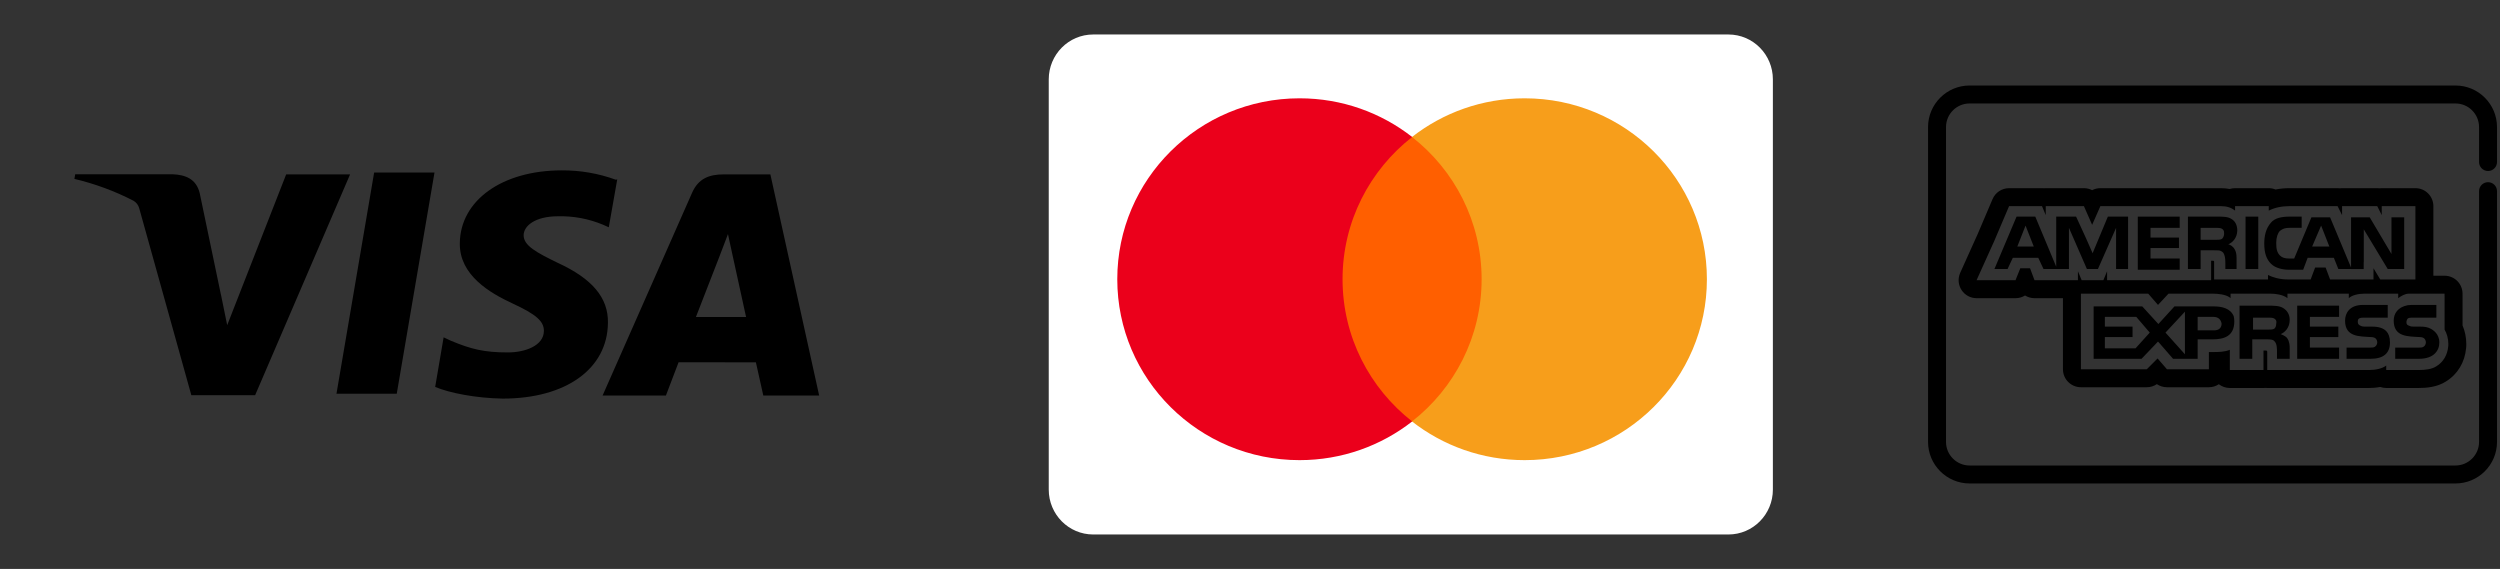 <?xml version="1.0" encoding="UTF-8"?>
<svg xmlns="http://www.w3.org/2000/svg" width="145" height="33" viewBox="0 0 145 33" fill="none">
  <rect x="0" y="0" width="145" height="33" fill="#333333" stroke="none"/>
  <path d="M35.715 10.423C34.712 10.057 33.651 9.874 32.582 9.881C29.127 9.881 26.687 11.622 26.669 14.12C26.648 15.956 28.404 16.99 29.732 17.603C31.094 18.234 31.55 18.631 31.546 19.195C31.537 20.052 30.457 20.441 29.453 20.441C28.073 20.441 27.32 20.249 26.16 19.767L25.73 19.566L25.24 22.443C26.08 22.793 27.594 23.093 29.157 23.119C32.83 23.119 35.232 21.389 35.26 18.731C35.29 17.264 34.34 16.157 32.34 15.241C31.124 14.647 30.371 14.25 30.371 13.647C30.371 13.114 31.017 12.544 32.366 12.544C33.264 12.522 34.157 12.691 34.986 13.038L35.309 13.183L35.8 10.404L35.715 10.423ZM44.682 10.114H41.982C41.142 10.114 40.51 10.345 40.142 11.179L34.951 22.939H38.624L39.358 21.011L43.842 21.015C43.947 21.467 44.271 22.939 44.271 22.939H47.511L44.682 10.114ZM21.701 10.006H25.201L23.011 22.838H19.515L21.701 10.002V10.006ZM12.814 17.079L13.177 18.86L16.598 10.114H20.305L14.797 22.922H11.098L8.074 12.077C8.025 11.898 7.91 11.745 7.752 11.648C6.663 11.085 5.508 10.658 4.315 10.376L4.362 10.106H9.996C10.761 10.136 11.376 10.376 11.581 11.192L12.812 17.085L12.814 17.079ZM40.363 18.387L41.758 14.798C41.74 14.837 42.045 14.057 42.222 13.576L42.462 14.684L43.272 18.385H40.361L40.363 18.387Z" fill="black"></path>
  <path d="M100.248 2H63.406C61.982 2 60.827 3.165 60.827 4.603V28.397C60.827 29.835 61.982 31 63.406 31H100.248C101.673 31 102.827 29.835 102.827 28.397V4.603C102.827 3.165 101.673 2 100.248 2Z" fill="white"></path>
  <path d="M86.525 24.446H77.276V7.947H86.525V24.446Z" fill="#FF5F00"></path>
  <path d="M77.868 16.195C77.868 12.848 79.447 9.866 81.906 7.945C80.108 6.54 77.839 5.702 75.373 5.702C69.535 5.702 64.802 10.4 64.802 16.195C64.802 21.99 69.535 26.688 75.373 26.688C77.839 26.688 80.108 25.849 81.906 24.444C79.447 22.523 77.868 19.542 77.868 16.195Z" fill="#EB001B"></path>
  <path d="M99 16.195C99 21.99 94.267 26.688 88.429 26.688C85.963 26.688 83.694 25.849 81.896 24.444C84.355 22.523 85.934 19.542 85.934 16.195C85.934 12.848 84.355 9.866 81.896 7.945C83.694 6.54 85.963 5.702 88.429 5.702C94.267 5.702 99 10.4 99 16.195Z" fill="#F79E1B"></path>
  <g clip-path="url(#clip0_253_6153)">
    <path d="M126.422 13.215V12.564H123.992V15.645H126.422V14.994H124.73V14.386H126.379V13.779H124.73V13.215H126.422Z" fill="black"></path>
    <path d="M130.98 12.564H130.242V15.602H130.98V12.564Z" fill="black"></path>
    <path d="M138.401 19.204C138.227 19.03 137.967 18.944 137.576 18.944H137.186C137.099 18.944 137.012 18.944 136.925 18.9C136.839 18.857 136.752 18.814 136.752 18.683C136.752 18.597 136.752 18.51 136.839 18.466C136.925 18.423 137.012 18.423 137.142 18.423H138.488V17.685H137.056C136.274 17.685 136.014 18.163 136.014 18.597C136.014 19.551 136.839 19.508 137.533 19.551C137.663 19.551 137.75 19.595 137.793 19.638C137.837 19.682 137.88 19.768 137.88 19.855C137.88 19.942 137.837 20.029 137.793 20.072C137.707 20.159 137.62 20.159 137.49 20.159H136.101V20.81H137.49C138.227 20.81 138.618 20.506 138.618 19.855C138.618 19.551 138.531 19.334 138.401 19.204Z" fill="black"></path>
    <path d="M141.469 19.699C141.38 19.235 140.982 19.057 140.862 19.013C140.731 18.967 140.587 18.944 140.397 18.944H140.05H140.007C139.92 18.944 139.833 18.944 139.747 18.9C139.616 18.857 139.573 18.814 139.573 18.683C139.573 18.597 139.616 18.51 139.66 18.466C139.747 18.423 139.833 18.423 139.964 18.423H140.007H140.354H141.309V17.685H139.877C139.796 17.685 139.723 17.691 139.653 17.701C139.071 17.812 138.835 18.184 138.835 18.597C138.835 19.551 139.66 19.508 140.354 19.551C140.484 19.551 140.571 19.595 140.614 19.638C140.658 19.682 140.701 19.768 140.701 19.855C140.701 19.942 140.658 20.029 140.614 20.072C140.528 20.159 140.441 20.159 140.311 20.159H138.922V20.81H140.311C140.745 20.81 141.049 20.68 141.222 20.506C141.396 20.332 141.482 20.116 141.482 19.855C141.482 19.799 141.477 19.748 141.469 19.699Z" fill="black"></path>
    <path d="M135.667 18.379V17.728H133.237V20.81H135.667V20.159H133.974V19.551H135.623V18.943H133.974V18.379H135.667Z" fill="black"></path>
    <path d="M144.306 9.918C144.594 9.918 144.827 9.685 144.827 9.397V7.369C144.827 6.04 143.746 4.959 142.417 4.959H114.237C112.909 4.959 111.827 6.04 111.827 7.369V25.631C111.827 26.96 112.909 28.041 114.237 28.041H142.417C143.746 28.041 144.827 26.96 144.827 25.631V11.088C144.827 10.8 144.594 10.567 144.306 10.567C144.018 10.567 143.785 10.8 143.785 11.088V25.631C143.785 26.385 143.171 26.999 142.417 26.999H114.237C113.483 26.999 112.869 26.385 112.869 25.631V7.369C112.869 6.615 113.483 6.001 114.237 6.001H142.417C143.171 6.001 143.785 6.615 143.785 7.369V9.397C143.785 9.685 144.018 9.918 144.306 9.918Z" fill="black"></path>
    <path d="M122.256 12.563L121.388 14.647L121.374 14.692L120.98 13.799L120.433 12.607H120.431L120.411 12.563H119.521H119.261V15.471L118.046 12.563H116.961L115.677 15.602H116.44L116.599 15.259L116.744 14.951H118.219L118.523 15.602H119.999V13.214L121.04 15.602H121.416V15.602H121.648H121.68L122.69 13.313V13.314L122.733 13.214V15.341V15.602H122.993H123.428V12.563H122.256ZM117.004 14.3L117.482 13.084L117.959 14.3H117.004Z" fill="black"></path>
    <path d="M138.705 12.607V14.733L137.446 12.607H136.361V14.3V14.386V15.366V15.515L136.041 14.749L135.146 12.607H134.495H134.061L133.165 14.75L133.062 14.994H132.759C132.542 14.994 132.368 14.951 132.238 14.82C132.064 14.647 132.021 14.43 132.021 14.082C132.021 13.779 132.108 13.518 132.238 13.388C132.412 13.258 132.542 13.214 132.802 13.214H133.435H133.497V13.071V12.563H132.802C132.325 12.564 131.934 12.65 131.717 12.911C131.413 13.258 131.327 13.692 131.327 14.126C131.327 14.69 131.457 15.037 131.717 15.298C131.978 15.558 132.412 15.645 132.759 15.645H133.583L133.844 14.951H135.363L135.489 15.267L135.623 15.602H136.361V15.604H137.094V15.206L137.099 15.211V13.301L138.488 15.602H139.443V12.607H138.705ZM134.104 14.3L134.625 13.084L135.103 14.3H134.104Z" fill="black"></path>
    <path d="M129.719 14.916C129.719 14.913 129.719 14.911 129.719 14.909C129.719 14.905 129.718 14.901 129.718 14.897C129.718 14.863 129.716 14.832 129.713 14.802C129.712 14.793 129.711 14.786 129.71 14.778C129.707 14.755 129.704 14.733 129.701 14.713C129.699 14.706 129.698 14.699 129.696 14.692C129.692 14.67 129.687 14.649 129.681 14.629C129.68 14.625 129.679 14.62 129.677 14.616C129.67 14.592 129.663 14.569 129.654 14.548C129.629 14.485 129.598 14.432 129.564 14.388C129.552 14.371 129.538 14.354 129.522 14.336C129.521 14.335 129.519 14.335 129.518 14.334C129.388 14.198 129.243 14.169 129.243 14.169C129.457 14.084 129.753 13.83 129.763 13.369C129.758 13.033 129.63 12.821 129.417 12.694C129.2 12.563 128.939 12.563 128.549 12.563H126.9V14.645V15.602H127.637V14.951L127.637 14.517H128.419C128.623 14.517 128.747 14.518 128.812 14.56C128.857 14.579 128.898 14.606 128.939 14.647C128.994 14.72 129.025 14.808 129.043 14.898C129.043 14.898 129.043 14.898 129.043 14.898C129.062 14.992 129.068 15.088 129.069 15.173C129.069 15.174 129.069 15.174 129.069 15.174C129.07 15.202 129.07 15.23 129.07 15.255V15.602H129.721V14.994C129.721 14.968 129.72 14.944 129.719 14.92C129.719 14.918 129.719 14.917 129.719 14.916ZM128.933 13.783C128.923 13.8 128.911 13.816 128.899 13.829C128.893 13.836 128.889 13.84 128.889 13.84L128.889 13.84C128.878 13.85 128.866 13.859 128.853 13.866C128.766 13.909 128.636 13.909 128.505 13.909H127.637V13.215H128.505C128.636 13.215 128.766 13.215 128.853 13.258C128.908 13.286 128.963 13.331 128.985 13.406L128.985 13.406C128.986 13.409 128.986 13.412 128.987 13.416C128.99 13.428 128.992 13.441 128.993 13.455C129.017 13.608 128.972 13.72 128.933 13.783Z" fill="black"></path>
    <path d="M143.045 19.942C143.045 19.578 142.968 19.203 142.828 18.874V17.164C142.828 17.143 142.828 17.121 142.827 17.1V17.034C142.827 16.458 142.36 15.992 141.785 15.992H141.136V11.956C141.136 11.38 140.669 10.914 140.094 10.914H138.141C138.096 10.914 138.053 10.917 138.01 10.922C137.967 10.916 137.924 10.914 137.88 10.914H135.84C135.796 10.914 135.753 10.917 135.71 10.922C135.667 10.917 135.624 10.914 135.58 10.914H132.802C132.512 10.914 132.239 10.939 131.981 10.991C131.86 10.941 131.727 10.914 131.587 10.914H129.634C129.525 10.914 129.42 10.931 129.322 10.961C129.159 10.93 128.988 10.914 128.809 10.914H121.822C121.652 10.914 121.489 10.955 121.344 11.03C121.2 10.955 121.036 10.914 120.867 10.914H119.304H118.653C118.617 10.914 118.58 10.916 118.545 10.919C118.509 10.916 118.473 10.914 118.436 10.914H118.393H116.527C116.109 10.914 115.731 11.163 115.568 11.548L114.704 13.578L113.711 15.781C113.707 15.789 113.703 15.797 113.7 15.805L113.682 15.848C113.546 16.17 113.581 16.538 113.774 16.829C113.967 17.12 114.293 17.295 114.642 17.295H114.66H116.874H116.902C117.101 17.295 117.291 17.238 117.452 17.138C117.614 17.238 117.803 17.295 118.002 17.295H119.651V17.507V21.418C119.651 21.993 120.118 22.46 120.693 22.46H124.513C124.723 22.46 124.927 22.396 125.098 22.28C125.27 22.396 125.473 22.46 125.684 22.46H125.728H127.928H128.028H128.072H128.115C128.328 22.46 128.527 22.396 128.692 22.285C128.869 22.422 129.09 22.503 129.33 22.503H131.283C131.32 22.503 131.356 22.501 131.392 22.498C131.428 22.501 131.464 22.503 131.5 22.503H137.403C137.57 22.503 137.801 22.491 138.053 22.444C138.162 22.482 138.279 22.503 138.401 22.503H140.267C140.704 22.503 141.342 22.464 141.865 22.125C142.54 21.712 142.965 21.006 143.035 20.181C143.037 20.161 143.039 20.142 143.041 20.122C143.045 20.079 143.046 20.036 143.045 19.993C143.045 19.977 143.045 19.96 143.045 19.942ZM120.52 15.732V16.007V16.209V16.253H120.005H118.002L117.742 15.558H117.178L116.917 16.209L116.902 16.253H116.874H114.66H114.642L114.66 16.209L115.659 13.996L116.527 11.956H118.393H118.436L118.653 12.477V11.956H119.304H120.867L121.344 13.041L121.822 11.956H128.809C129.157 11.956 129.417 12.043 129.634 12.216V11.999V11.956H131.587V12.216C131.934 12.043 132.325 11.956 132.802 11.956H135.58L135.84 12.477V11.956H137.88L138.141 12.477V11.956H140.094V15.992V16.209H138.184H138.141H138.054L137.663 15.558V15.775V15.992V16.209H135.146L134.885 15.515H134.278L134.018 16.209H132.715C132.195 16.209 131.804 16.079 131.544 15.949V15.992V16.209H128.419V15.992V15.254C128.419 15.124 128.419 15.124 128.332 15.124H128.245V15.992V16.253H128.202H123.21H122.212V16.209V15.992V15.732L121.995 16.253H120.737L120.52 15.732ZM141.998 20.073C141.96 20.58 141.709 21.004 141.309 21.244C141.049 21.418 140.658 21.461 140.267 21.461H138.401V21.374V21.2C138.184 21.374 137.794 21.461 137.403 21.461H131.5V21.374V20.462C131.5 20.332 131.5 20.332 131.37 20.332H131.283V21.374V21.461H129.33V21.374V20.289C129.026 20.419 128.636 20.419 128.332 20.419H128.115V20.983V21.418H128.072H128.028H127.928H127.302H126.152H125.728H125.684L125.14 20.79L124.513 21.418H120.693V17.507V17.292V17.164V17.034H124.122H124.418H124.599L125.164 17.685L125.771 17.034H128.375C128.617 17.034 129.085 17.072 129.323 17.251H129.323C129.341 17.265 129.358 17.279 129.373 17.294V17.251V17.164V17.034H131.717C131.934 17.034 132.412 17.077 132.672 17.294V17.25V17.164V17.034H136.231V17.251V17.294C136.405 17.121 136.795 17.034 137.099 17.034H139.095V17.251V17.294C139.095 17.294 139.097 17.293 139.099 17.291C139.1 17.291 139.1 17.291 139.1 17.291C139.108 17.285 139.127 17.27 139.154 17.252C139.154 17.251 139.154 17.251 139.154 17.251C139.261 17.177 139.493 17.034 139.695 17.034C139.819 17.034 140.275 17.034 140.729 17.034C141.258 17.034 141.784 17.034 141.784 17.034V17.164H141.786V19.117C141.917 19.334 142.003 19.638 142.003 19.942C142.003 19.97 142.002 19.998 142.001 20.026L142.003 20.029C142.002 20.044 142 20.059 141.998 20.073Z" fill="black"></path>
    <path d="M129.554 18.336C129.365 17.882 128.865 17.772 128.419 17.772H126.118L125.207 18.77L125.185 18.793L125.023 18.616L124.252 17.772H121.431V20.81H124.209L125.163 19.812L125.204 19.858L125.207 19.855L126.037 20.81H127.464V20.333H127.464V20.072V19.812V19.682H128.332C128.983 19.682 129.59 19.508 129.59 18.64C129.59 18.526 129.577 18.426 129.554 18.336ZM123.862 20.202H122.082V19.551H122.473H123.688V18.944H122.473H122.082V18.379H123.905L124.686 19.291L123.862 20.202ZM126.726 20.549L125.598 19.291L126.726 18.076V20.549ZM128.419 19.161H127.464V18.379H128.375C128.636 18.379 128.809 18.51 128.853 18.77C128.853 19.03 128.679 19.161 128.419 19.161Z" fill="black"></path>
    <path d="M132.799 20.089C132.798 20.072 132.797 20.056 132.795 20.04C132.794 20.029 132.793 20.017 132.792 20.006C132.79 19.994 132.789 19.982 132.787 19.971C132.786 19.958 132.784 19.945 132.782 19.933C132.781 19.927 132.779 19.922 132.778 19.916C132.769 19.864 132.756 19.817 132.74 19.775C132.739 19.773 132.739 19.771 132.738 19.769C132.732 19.754 132.726 19.739 132.72 19.725C132.705 19.694 132.69 19.665 132.672 19.638C132.629 19.551 132.498 19.464 132.281 19.378C132.499 19.291 132.802 19.03 132.802 18.553C132.802 18.206 132.629 17.989 132.412 17.859C132.194 17.729 131.891 17.729 131.544 17.729H129.9H129.894V17.735V19.806V20.81H130.632V20.157V19.682H131.413C131.674 19.682 131.848 19.682 131.934 19.812C132.065 19.942 132.065 20.246 132.065 20.42V20.81H132.802V20.203C132.802 20.173 132.801 20.145 132.8 20.118C132.8 20.108 132.799 20.099 132.799 20.089ZM132.021 18.77C132.021 18.9 131.978 19.03 131.891 19.074C131.804 19.117 131.674 19.117 131.544 19.117H130.676V18.423H131.544C131.674 18.423 131.804 18.423 131.891 18.466C131.978 18.51 132.064 18.597 132.021 18.77Z" fill="black"></path>
  </g>
  <defs>
    <clipPath id="clip0_253_6153">
      <rect width="33" height="33" fill="white" transform="translate(111.827)"></rect>
    </clipPath>
  </defs>
</svg>

